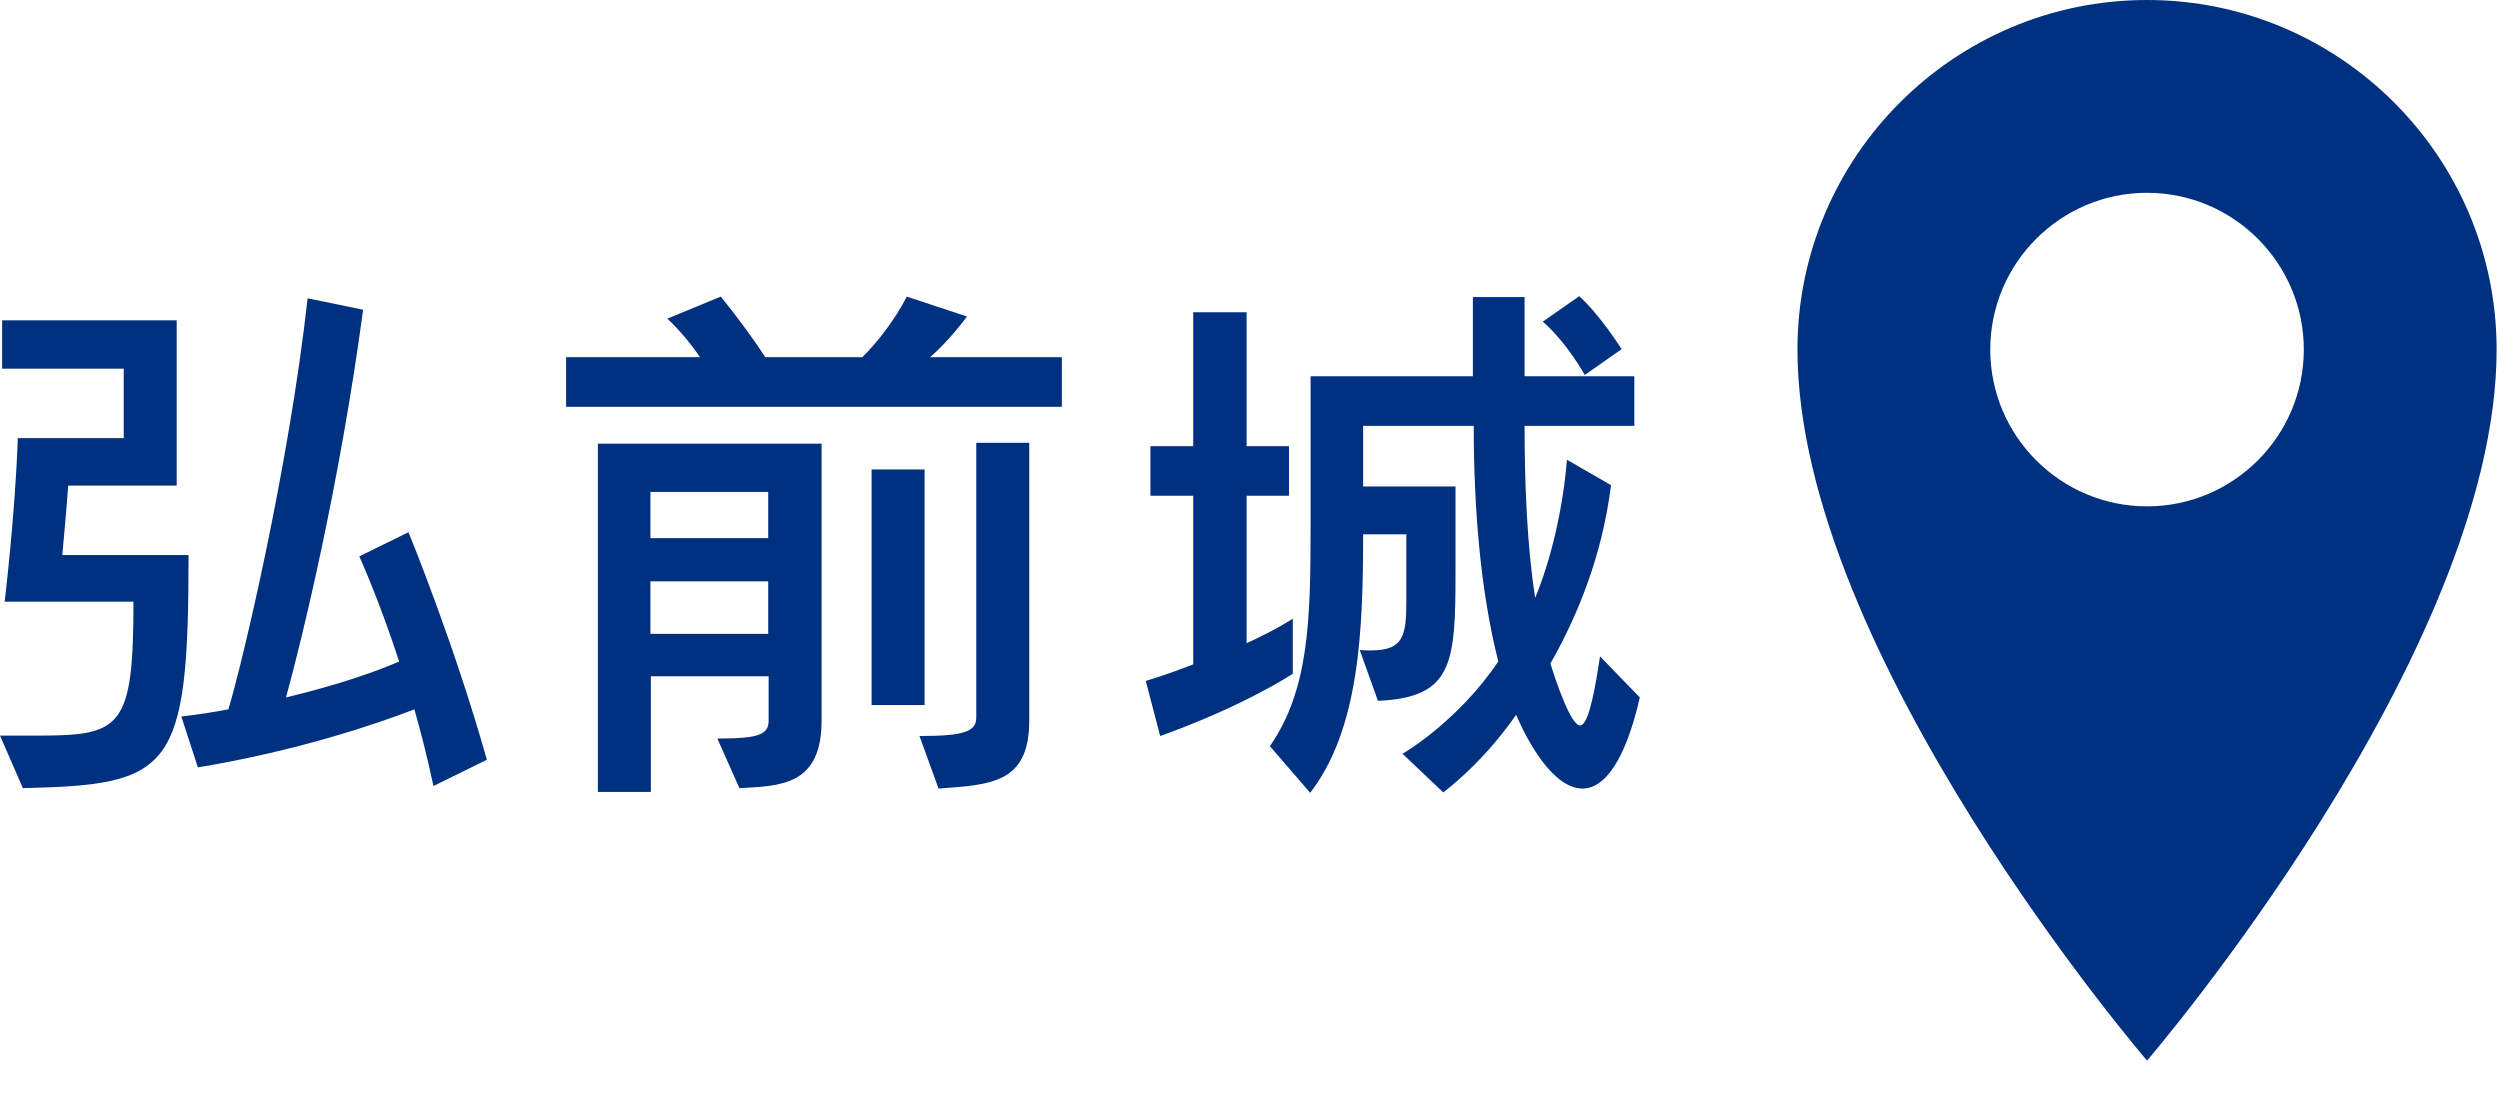 <?xml version="1.0" encoding="utf-8"?>
<!-- Generator: Adobe Illustrator 23.0.3, SVG Export Plug-In . SVG Version: 6.00 Build 0)  -->
<svg version="1.1" id="レイヤー_1" xmlns="http://www.w3.org/2000/svg" xmlns:xlink="http://www.w3.org/1999/xlink" x="0px"
	 y="0px" width="59px" height="26px" viewBox="0 0 59 26" style="enable-background:new 0 0 59 26;" xml:space="preserve">
<style type="text/css">
	.st0{fill:#003080;}
</style>
<g>
	<g>
		<path class="st0" d="M50.67,0c-4.55,0-8.25,3.7-8.25,8.25c0,7.18,8.25,16.78,8.25,16.78s8.25-9.6,8.25-16.78
			C58.92,3.7,55.22,0,50.67,0z M50.67,4.55c2.04,0,3.7,1.66,3.7,3.7s-1.66,3.7-3.7,3.7s-3.7-1.66-3.7-3.7S48.63,4.55,50.67,4.55z"/>
	</g>
	<g>
		<g>
			<path class="st0" d="M0,17.36h0.91c1.95,0,2.24-0.18,2.24-3.16H0.11c0,0,0.25-2.08,0.31-3.86h2.5V8.7H0.05V7.56h4.12v3.9H1.61
				c-0.05,0.68-0.14,1.64-0.14,1.64h2.98c0,5.11-0.4,5.42-3.91,5.5L0,17.36z M10.23,18.55c-0.17-0.79-0.3-1.27-0.45-1.81
				c-0.9,0.35-2.8,0.99-5.11,1.37l-0.39-1.2c0.42-0.05,0.75-0.1,1.11-0.17c0.31-1.01,1.42-5.66,1.87-9.7l1.31,0.27
				c-0.56,4.16-1.44,7.76-1.82,9.15c1.29-0.31,2.2-0.64,2.67-0.85c-0.48-1.47-0.94-2.48-0.94-2.48l1.16-0.57c0,0,1.07,2.6,1.85,5.37
				L10.23,18.55z"/>
			<path class="st0" d="M13.36,9.6V8.43h3.16c-0.2-0.3-0.49-0.65-0.77-0.91L17.01,7c0.35,0.43,0.74,0.95,1.05,1.43h2.29
				c0.36-0.35,0.78-0.9,1.05-1.43l1.42,0.47c-0.25,0.34-0.6,0.73-0.87,0.96h3.11V9.6H13.36z M16.93,17.43c1,0,1.21-0.1,1.21-0.43
				v-1.04h-2.78v2.73h-1.25v-8.22h5.28V17c0,1.53-0.95,1.55-1.94,1.6L16.93,17.43z M18.13,11.61h-2.78v1.09h2.78V11.61z
				 M18.13,13.72h-2.78v1.24h2.78V13.72z M20.57,16.64v-5.56h1.25v5.56H20.57z M21.7,17.37c1.03,0,1.34-0.1,1.34-0.43v-6.49h1.25
				v6.56c0,1.48-0.91,1.51-2.14,1.6L21.7,17.37z"/>
			<path class="st0" d="M30.51,15.9c0,0-1.12,0.75-3.13,1.47l-0.34-1.3c0.43-0.13,0.78-0.26,1.12-0.39V11.7h-1.01v-1.17h1.01V7.37
				h1.26v3.16h1v1.17h-1v3.48c0.74-0.34,1.09-0.58,1.09-0.58L30.51,15.9L30.51,15.9z M38.7,16.46c-0.35,1.53-0.85,2.15-1.35,2.15
				c-0.69,0-1.29-1.09-1.57-1.74c-0.81,1.17-1.72,1.83-1.72,1.83l-0.96-0.91c0,0,1.3-0.75,2.26-2.18c-0.43-1.69-0.58-3.69-0.58-5.56
				h-2.61v1.43h2.18v2.07c0,2.13-0.08,2.91-1.83,2.99l-0.43-1.2c0.09,0.01,0.18,0.01,0.26,0.01c0.78,0,0.84-0.35,0.84-1.18v-1.56
				h-1.02c0,2.27-0.09,4.6-1.25,6.1l-0.95-1.1c0.92-1.33,0.96-2.96,0.96-5.19V8.88h3.83V7.01h1.22v1.87h2.59v1.17h-2.59
				c0,1.38,0.06,2.85,0.25,4.06c0.36-0.87,0.65-2.05,0.75-3.26l1.04,0.6c-0.21,1.68-0.79,3.08-1.43,4.21
				c0.13,0.42,0.48,1.46,0.7,1.46c0.14,0,0.29-0.4,0.47-1.63L38.7,16.46z M37.4,8.85c0,0-0.4-0.74-0.99-1.26l0.86-0.6
				c0.49,0.44,1,1.25,1,1.25L37.4,8.85z"/>
		</g>
	</g>
</g>
</svg>
